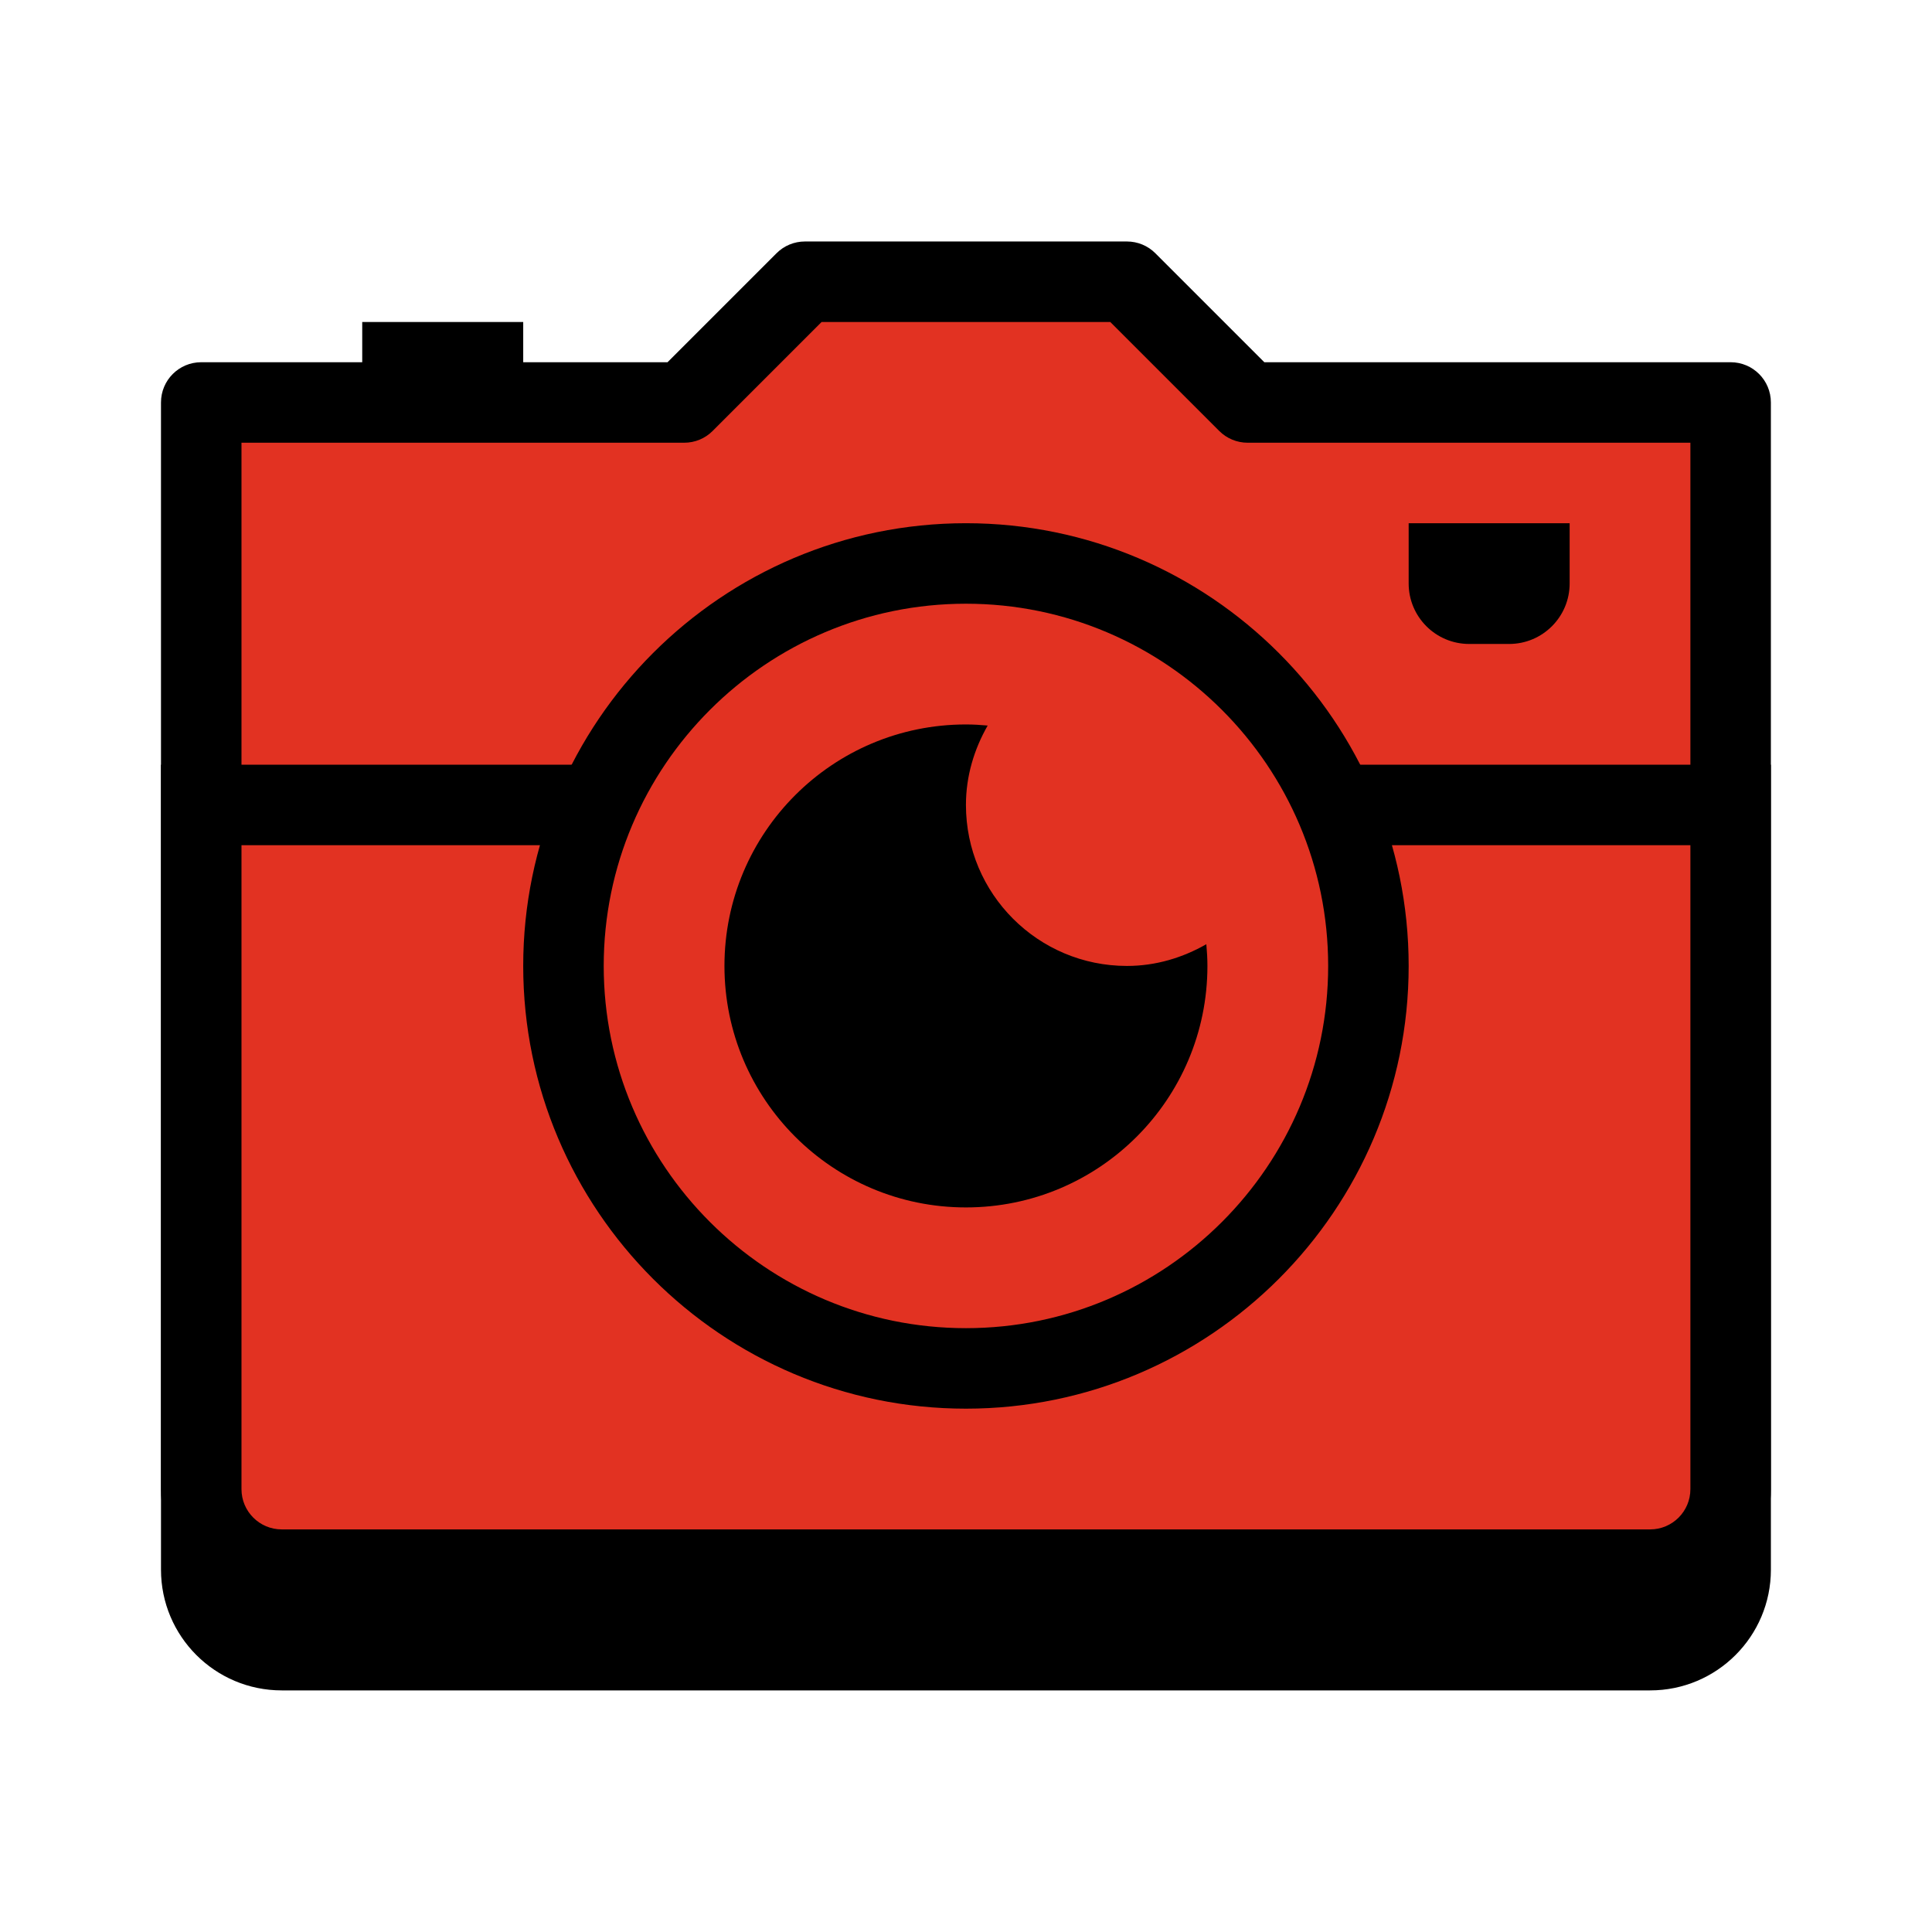 <svg xmlns="http://www.w3.org/2000/svg" xmlns:xlink="http://www.w3.org/1999/xlink" viewBox="0,0,256,256" width="48px" height="48px" fill-rule="nonzero"><g fill="none" fill-rule="nonzero" stroke="none" stroke-width="none" stroke-linecap="butt" stroke-linejoin="none" stroke-miterlimit="10" stroke-dasharray="" stroke-dashoffset="0" font-family="none" font-weight="none" font-size="none" text-anchor="none" style="mix-blend-mode: normal"><g transform="scale(5.333,5.333)"><path d="M44,19h-40v20c0,1.657 1.343,3 3,3h34c1.657,0 3,-1.343 3,-3z" fill="#000000" stroke="none" stroke-width="1" stroke-linejoin="miter"></path><path d="M31,10l-3,-3h-8l-3,3h-12v27c0,1.105 0.895,2 2,2h34c1.105,0 2,-0.895 2,-2v-27z" fill="#e23222" stroke="none" stroke-width="1" stroke-linejoin="miter"></path><path d="M41,40h-34c-1.654,0 -3,-1.346 -3,-3v-27c0,-0.553 0.447,-1 1,-1h11.586l2.707,-2.707c0.187,-0.188 0.441,-0.293 0.707,-0.293h8c0.266,0 0.52,0.105 0.707,0.293l2.707,2.707h11.586c0.553,0 1,0.447 1,1v27c0,1.654 -1.346,3 -3,3zM6,11v26c0,0.552 0.448,1 1,1h34c0.552,0 1,-0.448 1,-1v-26h-11c-0.266,0 -0.52,-0.105 -0.707,-0.293l-2.707,-2.707h-7.172l-2.707,2.707c-0.187,0.188 -0.441,0.293 -0.707,0.293z" fill="#000000" stroke="none" stroke-width="1" stroke-linejoin="miter"></path><path d="M24,13c-6.065,0 -11,4.935 -11,11c0,6.065 4.935,11 11,11c6.065,0 11,-4.935 11,-11c0,-6.065 -4.935,-11 -11,-11zM24,33c-4.963,0 -9,-4.037 -9,-9c0,-4.963 4.037,-9 9,-9c4.963,0 9,4.037 9,9c0,4.963 -4.037,9 -9,9z" fill="#000000" stroke="none" stroke-width="1" stroke-linejoin="miter"></path><path d="M28,24c-2.209,0 -4,-1.791 -4,-4c0,-0.721 0.206,-1.388 0.54,-1.973c-0.178,-0.016 -0.358,-0.027 -0.54,-0.027c-3.314,0 -6,2.686 -6,6c0,3.314 2.686,6 6,6c3.314,0 6,-2.686 6,-6c0,-0.182 -0.011,-0.362 -0.027,-0.54c-0.585,0.334 -1.252,0.54 -1.973,0.54z" fill="#000000" stroke="none" stroke-width="1" stroke-linejoin="miter"></path><rect x="5" y="19" width="9.832" height="2" fill="#000000" stroke="none" stroke-width="1" stroke-linejoin="miter"></rect><path d="M9,9h4" fill="none" stroke="#000000" stroke-width="2" stroke-linejoin="round"></path><rect x="33.218" y="19" width="9.782" height="2" fill="#000000" stroke="none" stroke-width="1" stroke-linejoin="miter"></rect><path d="M37.496,16h-0.992c-0.831,0 -1.504,-0.673 -1.504,-1.504v-1.496h4v1.496c0,0.831 -0.673,1.504 -1.504,1.504z" fill="#000000" stroke="none" stroke-width="1" stroke-linejoin="miter"></path></g></g></svg>